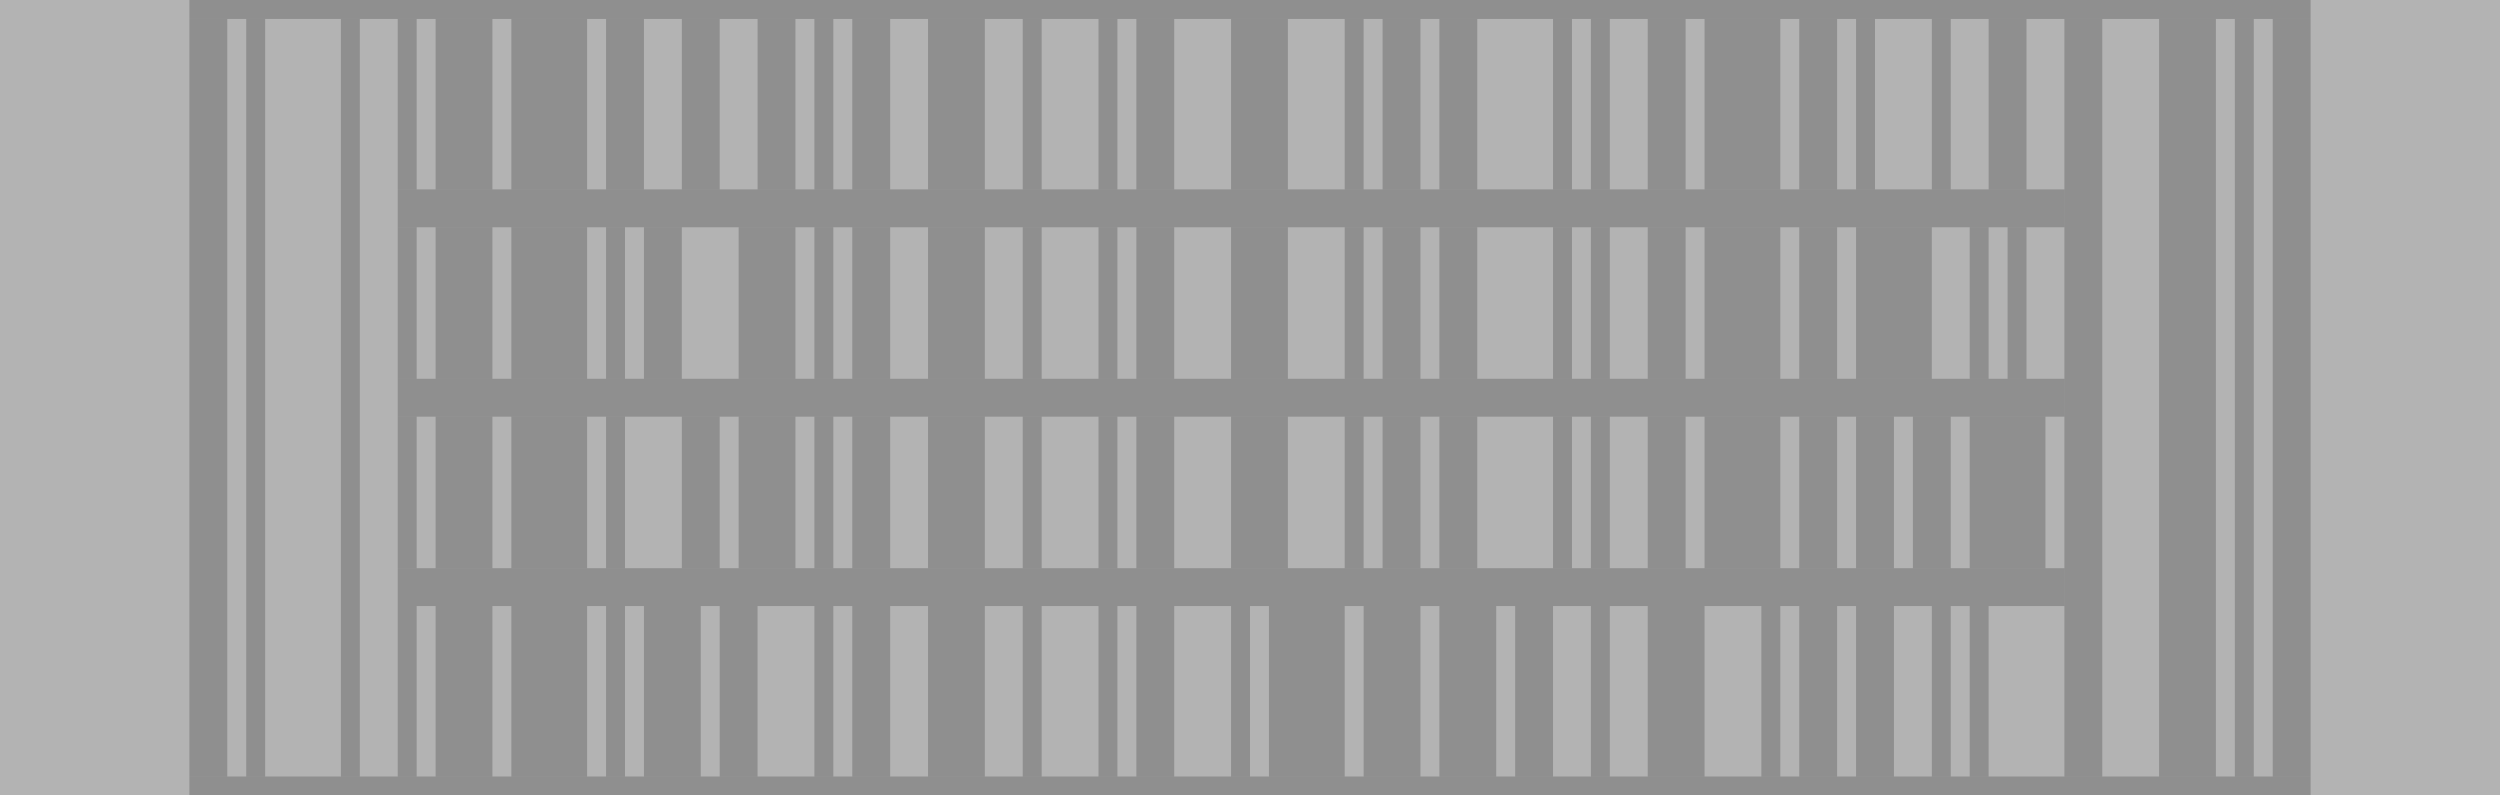 <?xml version="1.0" standalone="no"?>
<!DOCTYPE svg PUBLIC "-//W3C//DTD SVG 1.1//EN"
   "http://www.w3.org/Graphics/SVG/1.1/DTD/svg11.dtd">
<svg width="264" height="84" version="1.1"
   xmlns="http://www.w3.org/2000/svg">
   <rect width="100%" height="100%" fill="#808080" stroke="none"/>
   <desc>Zint Generated Symbol
   </desc>

   <g id="barcode" fill="#000000">
      <rect x="0" y="0" width="264" height="84" fill="#FFFFFF" opacity="0.400" />
      <rect x="20.00" y="2.00" width="4.00" height="80.00" opacity="0.200" />
      <rect x="26.00" y="2.00" width="2.00" height="80.00" opacity="0.200" />
      <rect x="36.00" y="2.00" width="2.00" height="80.00" opacity="0.200" />
      <rect x="42.00" y="2.00" width="2.00" height="18.00" opacity="0.200" />
      <rect x="46.00" y="2.00" width="6.00" height="18.00" opacity="0.200" />
      <rect x="54.00" y="2.00" width="8.00" height="18.00" opacity="0.200" />
      <rect x="64.00" y="2.00" width="4.00" height="18.00" opacity="0.200" />
      <rect x="72.00" y="2.00" width="4.00" height="18.00" opacity="0.200" />
      <rect x="80.00" y="2.00" width="4.00" height="18.00" opacity="0.200" />
      <rect x="86.00" y="2.00" width="2.00" height="18.00" opacity="0.200" />
      <rect x="90.00" y="2.00" width="4.00" height="18.00" opacity="0.200" />
      <rect x="98.00" y="2.00" width="6.00" height="18.00" opacity="0.200" />
      <rect x="108.00" y="2.00" width="2.00" height="18.00" opacity="0.200" />
      <rect x="116.00" y="2.00" width="2.00" height="18.00" opacity="0.200" />
      <rect x="120.00" y="2.00" width="4.00" height="18.00" opacity="0.200" />
      <rect x="130.00" y="2.00" width="6.00" height="18.00" opacity="0.200" />
      <rect x="142.00" y="2.00" width="2.00" height="18.00" opacity="0.200" />
      <rect x="146.00" y="2.00" width="4.00" height="18.00" opacity="0.200" />
      <rect x="152.00" y="2.00" width="4.00" height="18.00" opacity="0.200" />
      <rect x="164.00" y="2.00" width="2.00" height="18.00" opacity="0.200" />
      <rect x="168.00" y="2.00" width="2.00" height="18.00" opacity="0.200" />
      <rect x="174.00" y="2.00" width="4.00" height="18.00" opacity="0.200" />
      <rect x="180.00" y="2.00" width="8.00" height="18.00" opacity="0.200" />
      <rect x="190.00" y="2.00" width="4.00" height="18.00" opacity="0.200" />
      <rect x="196.00" y="2.00" width="2.00" height="18.00" opacity="0.200" />
      <rect x="204.00" y="2.00" width="2.00" height="18.00" opacity="0.200" />
      <rect x="210.00" y="2.00" width="4.00" height="18.00" opacity="0.200" />
      <rect x="218.00" y="2.00" width="4.00" height="80.00" opacity="0.200" />
      <rect x="228.00" y="2.00" width="6.00" height="80.00" opacity="0.200" />
      <rect x="236.00" y="2.00" width="2.00" height="80.00" opacity="0.200" />
      <rect x="240.00" y="2.00" width="4.00" height="80.00" opacity="0.200" />
      <rect x="42.00" y="24.00" width="2.00" height="16.00" opacity="0.200" />
      <rect x="46.00" y="24.00" width="6.00" height="16.00" opacity="0.200" />
      <rect x="54.00" y="24.00" width="8.00" height="16.00" opacity="0.200" />
      <rect x="64.00" y="24.00" width="2.00" height="16.00" opacity="0.200" />
      <rect x="68.00" y="24.00" width="4.00" height="16.00" opacity="0.200" />
      <rect x="78.00" y="24.00" width="6.00" height="16.00" opacity="0.200" />
      <rect x="86.00" y="24.00" width="2.00" height="16.00" opacity="0.200" />
      <rect x="90.00" y="24.00" width="4.00" height="16.00" opacity="0.200" />
      <rect x="98.00" y="24.00" width="6.00" height="16.00" opacity="0.200" />
      <rect x="108.00" y="24.00" width="2.00" height="16.00" opacity="0.200" />
      <rect x="116.00" y="24.00" width="2.00" height="16.00" opacity="0.200" />
      <rect x="120.00" y="24.00" width="4.00" height="16.00" opacity="0.200" />
      <rect x="130.00" y="24.00" width="6.00" height="16.00" opacity="0.200" />
      <rect x="142.00" y="24.00" width="2.00" height="16.00" opacity="0.200" />
      <rect x="146.00" y="24.00" width="4.00" height="16.00" opacity="0.200" />
      <rect x="152.00" y="24.00" width="4.00" height="16.00" opacity="0.200" />
      <rect x="164.00" y="24.00" width="2.00" height="16.00" opacity="0.200" />
      <rect x="168.00" y="24.00" width="2.00" height="16.00" opacity="0.200" />
      <rect x="174.00" y="24.00" width="4.00" height="16.00" opacity="0.200" />
      <rect x="180.00" y="24.00" width="8.00" height="16.00" opacity="0.200" />
      <rect x="190.00" y="24.00" width="4.00" height="16.00" opacity="0.200" />
      <rect x="196.00" y="24.00" width="8.00" height="16.00" opacity="0.200" />
      <rect x="208.00" y="24.00" width="2.00" height="16.00" opacity="0.200" />
      <rect x="212.00" y="24.00" width="2.00" height="16.00" opacity="0.200" />
      <rect x="42.00" y="44.00" width="2.00" height="16.00" opacity="0.200" />
      <rect x="46.00" y="44.00" width="6.00" height="16.00" opacity="0.200" />
      <rect x="54.00" y="44.00" width="8.00" height="16.00" opacity="0.200" />
      <rect x="64.00" y="44.00" width="2.00" height="16.00" opacity="0.200" />
      <rect x="72.00" y="44.00" width="4.00" height="16.00" opacity="0.200" />
      <rect x="78.00" y="44.00" width="6.00" height="16.00" opacity="0.200" />
      <rect x="86.00" y="44.00" width="2.00" height="16.00" opacity="0.200" />
      <rect x="90.00" y="44.00" width="4.00" height="16.00" opacity="0.200" />
      <rect x="98.00" y="44.00" width="6.00" height="16.00" opacity="0.200" />
      <rect x="108.00" y="44.00" width="2.00" height="16.00" opacity="0.200" />
      <rect x="116.00" y="44.00" width="2.00" height="16.00" opacity="0.200" />
      <rect x="120.00" y="44.00" width="4.00" height="16.00" opacity="0.200" />
      <rect x="130.00" y="44.00" width="6.00" height="16.00" opacity="0.200" />
      <rect x="142.00" y="44.00" width="2.00" height="16.00" opacity="0.200" />
      <rect x="146.00" y="44.00" width="4.00" height="16.00" opacity="0.200" />
      <rect x="152.00" y="44.00" width="4.00" height="16.00" opacity="0.200" />
      <rect x="164.00" y="44.00" width="2.00" height="16.00" opacity="0.200" />
      <rect x="168.00" y="44.00" width="2.00" height="16.00" opacity="0.200" />
      <rect x="174.00" y="44.00" width="4.00" height="16.00" opacity="0.200" />
      <rect x="180.00" y="44.00" width="8.00" height="16.00" opacity="0.200" />
      <rect x="190.00" y="44.00" width="4.00" height="16.00" opacity="0.200" />
      <rect x="196.00" y="44.00" width="4.00" height="16.00" opacity="0.200" />
      <rect x="202.00" y="44.00" width="4.00" height="16.00" opacity="0.200" />
      <rect x="208.00" y="44.00" width="8.00" height="16.00" opacity="0.200" />
      <rect x="42.00" y="64.00" width="2.00" height="18.00" opacity="0.200" />
      <rect x="46.00" y="64.00" width="6.00" height="18.00" opacity="0.200" />
      <rect x="54.00" y="64.00" width="8.00" height="18.00" opacity="0.200" />
      <rect x="64.00" y="64.00" width="2.00" height="18.00" opacity="0.200" />
      <rect x="68.00" y="64.00" width="6.00" height="18.00" opacity="0.200" />
      <rect x="76.00" y="64.00" width="4.00" height="18.00" opacity="0.200" />
      <rect x="86.00" y="64.00" width="2.00" height="18.00" opacity="0.200" />
      <rect x="90.00" y="64.00" width="4.00" height="18.00" opacity="0.200" />
      <rect x="98.00" y="64.00" width="6.00" height="18.00" opacity="0.200" />
      <rect x="108.00" y="64.00" width="2.00" height="18.00" opacity="0.200" />
      <rect x="116.00" y="64.00" width="2.00" height="18.00" opacity="0.200" />
      <rect x="120.00" y="64.00" width="4.00" height="18.00" opacity="0.200" />
      <rect x="130.00" y="64.00" width="2.00" height="18.00" opacity="0.200" />
      <rect x="134.00" y="64.00" width="8.00" height="18.00" opacity="0.200" />
      <rect x="144.00" y="64.00" width="6.00" height="18.00" opacity="0.200" />
      <rect x="152.00" y="64.00" width="6.00" height="18.00" opacity="0.200" />
      <rect x="160.00" y="64.00" width="4.00" height="18.00" opacity="0.200" />
      <rect x="168.00" y="64.00" width="2.00" height="18.00" opacity="0.200" />
      <rect x="174.00" y="64.00" width="6.00" height="18.00" opacity="0.200" />
      <rect x="186.00" y="64.00" width="2.00" height="18.00" opacity="0.200" />
      <rect x="190.00" y="64.00" width="4.00" height="18.00" opacity="0.200" />
      <rect x="196.00" y="64.00" width="4.00" height="18.00" opacity="0.200" />
      <rect x="204.00" y="64.00" width="2.00" height="18.00" opacity="0.200" />
      <rect x="208.00" y="64.00" width="2.00" height="18.00" opacity="0.200" />
      <rect x="42.00" y="20.00" width="176.00" height="4.00" opacity="0.200" />
      <rect x="42.00" y="40.00" width="176.00" height="4.00" opacity="0.200" />
      <rect x="42.00" y="60.00" width="176.00" height="4.00" opacity="0.200" />
      <rect x="20.00" y="0.00" width="224.00" height="2.00" opacity="0.200" />
      <rect x="20.00" y="82.00" width="224.00" height="2.00" opacity="0.200" />
   </g>
</svg>
